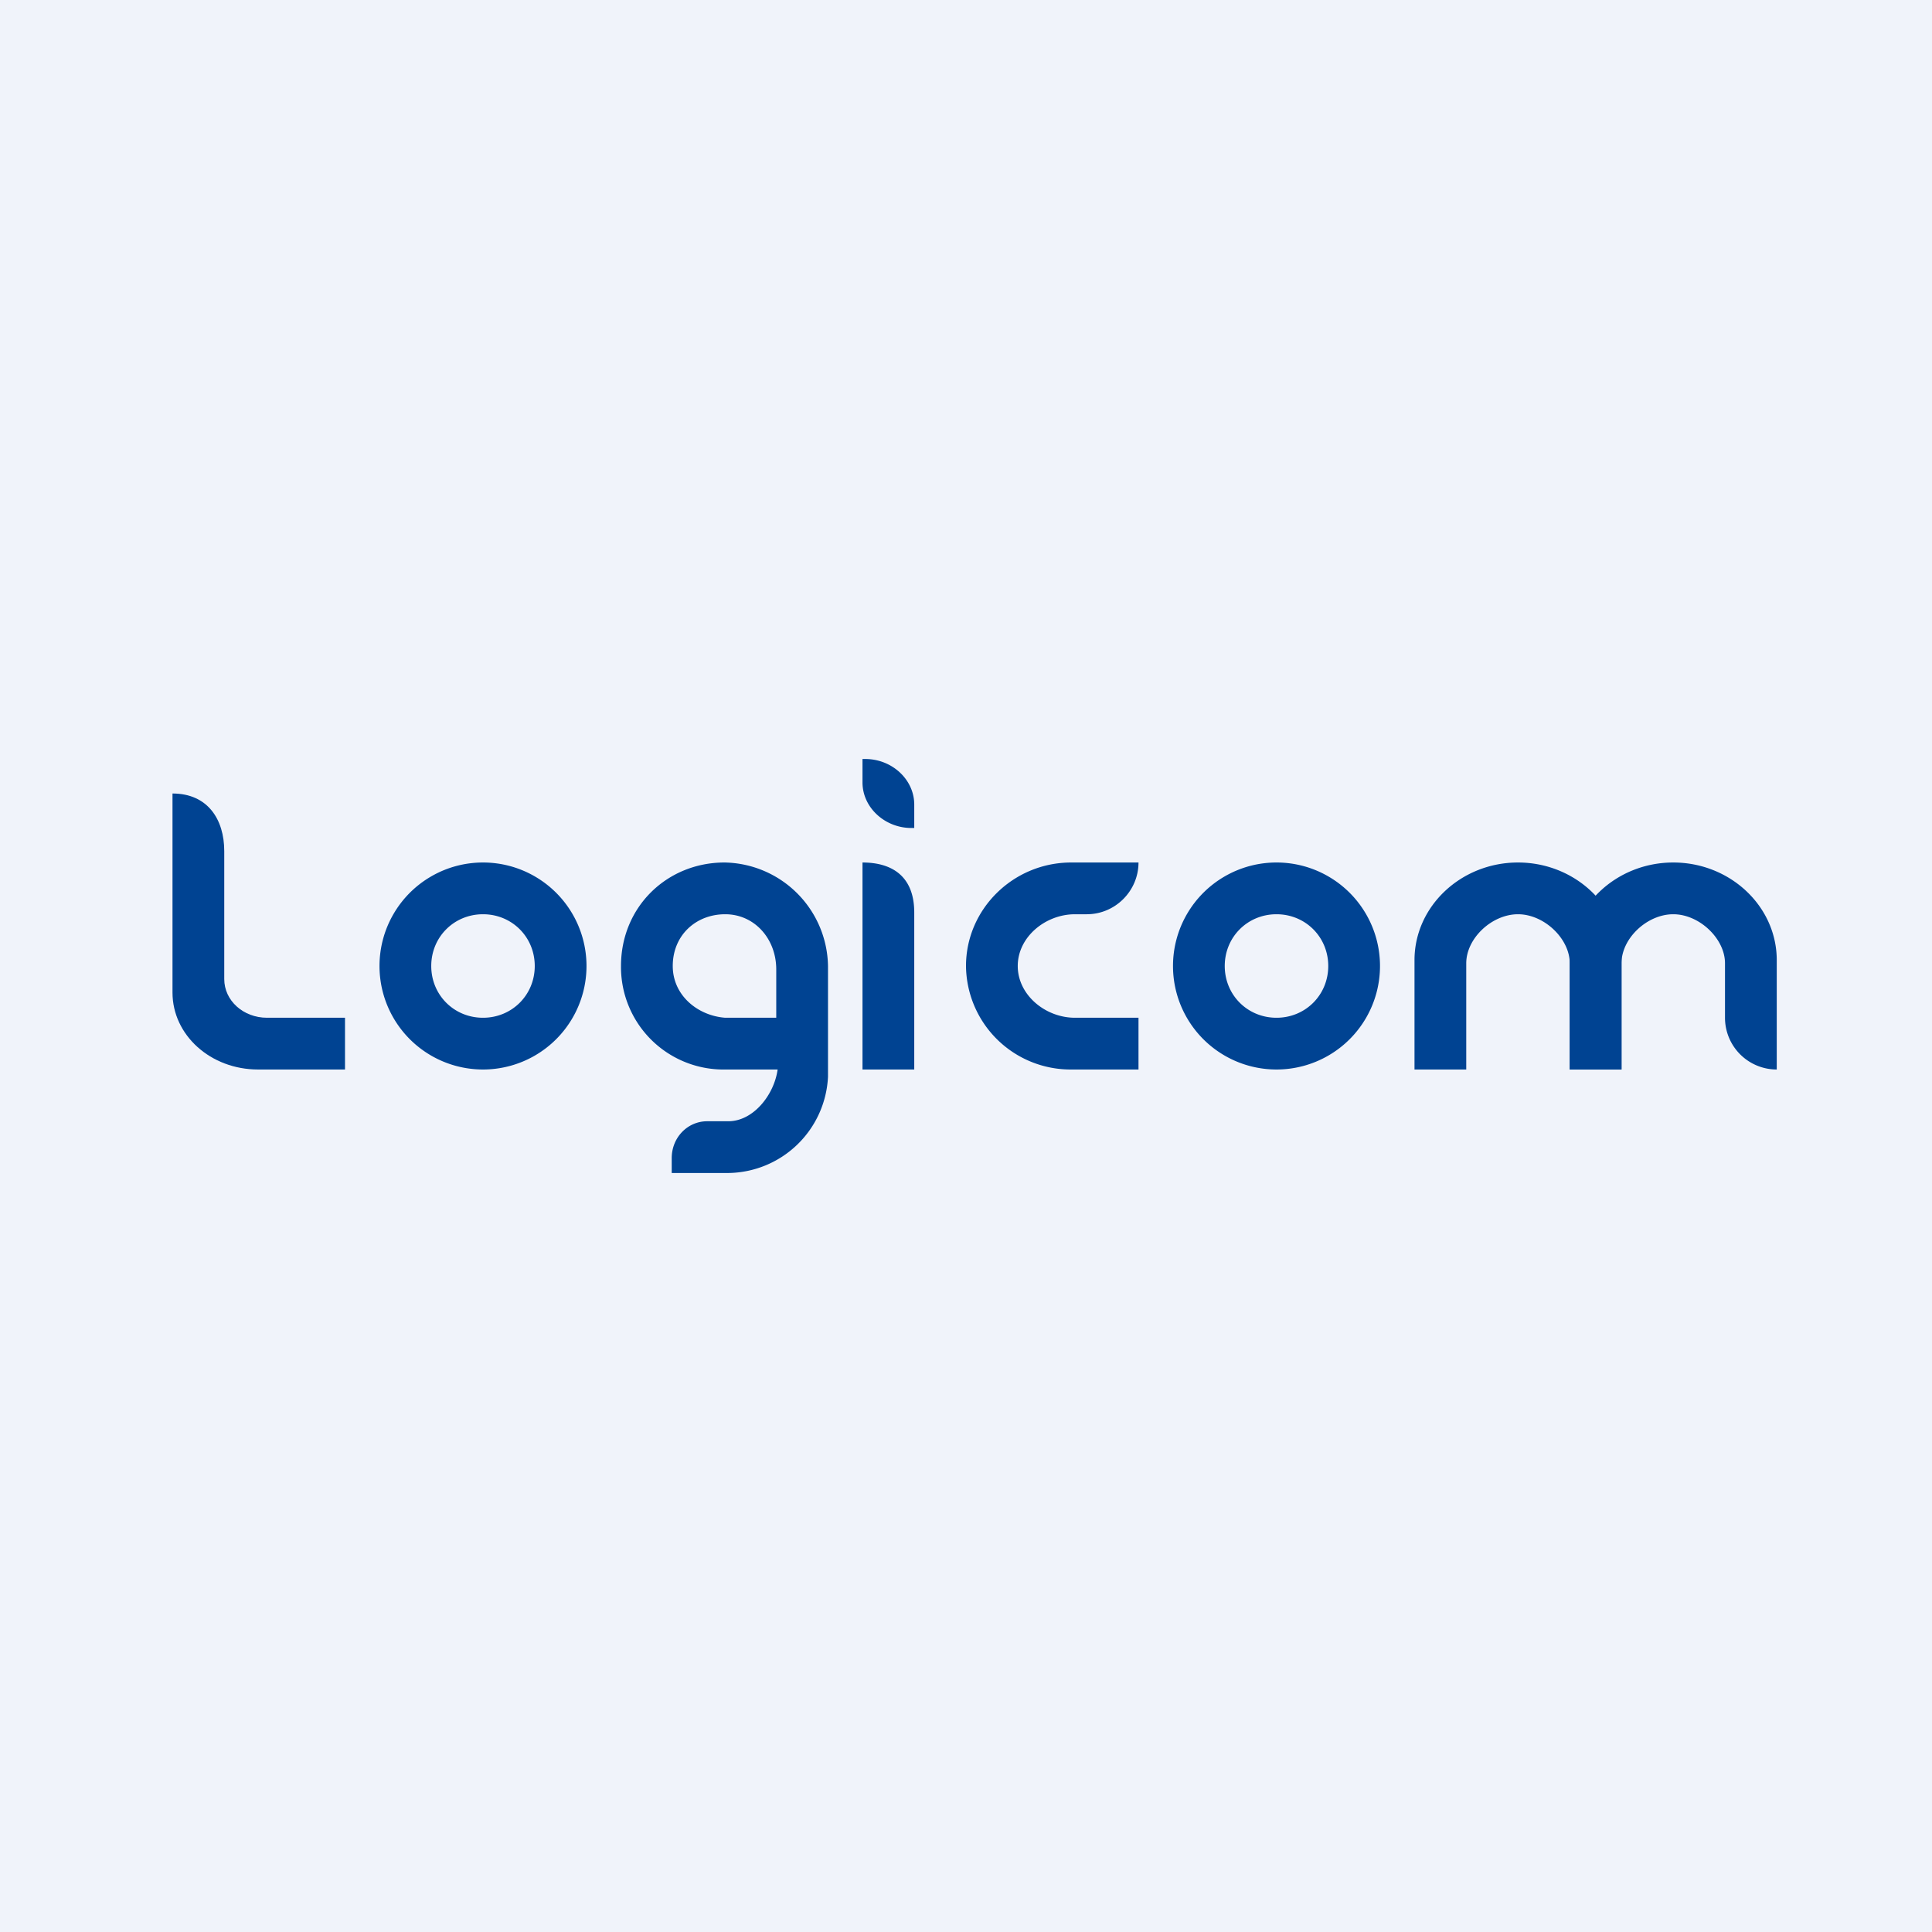 <!-- by TradingView --><svg width="56" height="56" viewBox="0 0 56 56" xmlns="http://www.w3.org/2000/svg"><path fill="#F0F3FA" d="M0 0h56v56H0z"/><path d="M6.5 24.67C6.5 23.75 6.02 23 5 23v5.77C5 30 6.1 31 7.48 31H10v-1.5H7.74c-.69 0-1.24-.5-1.24-1.12v-3.7Z" fill="#004392"/><path fill-rule="evenodd" d="M17 28a3 3 0 1 0-6 0 3 3 0 0 0 6 0Zm-1.5 0c0-.84-.66-1.5-1.5-1.5s-1.5.66-1.5 1.5.66 1.5 1.5 1.5 1.5-.66 1.5-1.5ZM40 28a3 3 0 1 0-6 0 3 3 0 0 0 6 0Zm-1.5 0c0-.84-.66-1.5-1.5-1.5s-1.5.66-1.5 1.5.66 1.5 1.5 1.5 1.5-.66 1.5-1.5Z" fill="#004392"/><path d="M21 25a3.05 3.05 0 0 1 3 3v3.21A2.93 2.93 0 0 1 21.11 34h-1.64v-.43c0-.6.46-1.07 1.03-1.07h.61c.73 0 1.33-.77 1.43-1.5h-1.63A2.97 2.97 0 0 1 18 28c0-1.72 1.34-3 3-3Zm1.5 4.5V28.1c0-.89-.63-1.6-1.48-1.6s-1.52.61-1.52 1.5c0 .85.72 1.44 1.52 1.5h-.1 1.58ZM26.5 31H25v-6c.87 0 1.5.41 1.5 1.45V31ZM25 22h.08c.78 0 1.42.6 1.42 1.32V24h-.08c-.78 0-1.42-.6-1.42-1.32V22ZM31.05 25H33c0 .82-.67 1.5-1.5 1.5h-.34c-.86 0-1.66.66-1.66 1.5s.8 1.5 1.66 1.5H33V31h-1.95A3.03 3.03 0 0 1 28 28c0-1.65 1.37-3 3.05-3ZM42.5 31H41v-3.17c0-1.56 1.35-2.83 3-2.83s3 1.27 3 2.83V31h-1.5v-3.08c0-.71-.74-1.42-1.5-1.42s-1.5.7-1.5 1.42V31Z" fill="#004392"/><path d="M47 31h-1.5v-3.17c0-1.56 1.35-2.83 3-2.83s3 1.27 3 2.83V31a1.5 1.5 0 0 1-1.5-1.5v-1.58c0-.71-.74-1.42-1.5-1.42s-1.5.7-1.5 1.42V31Z" fill="#004392"/></svg>
